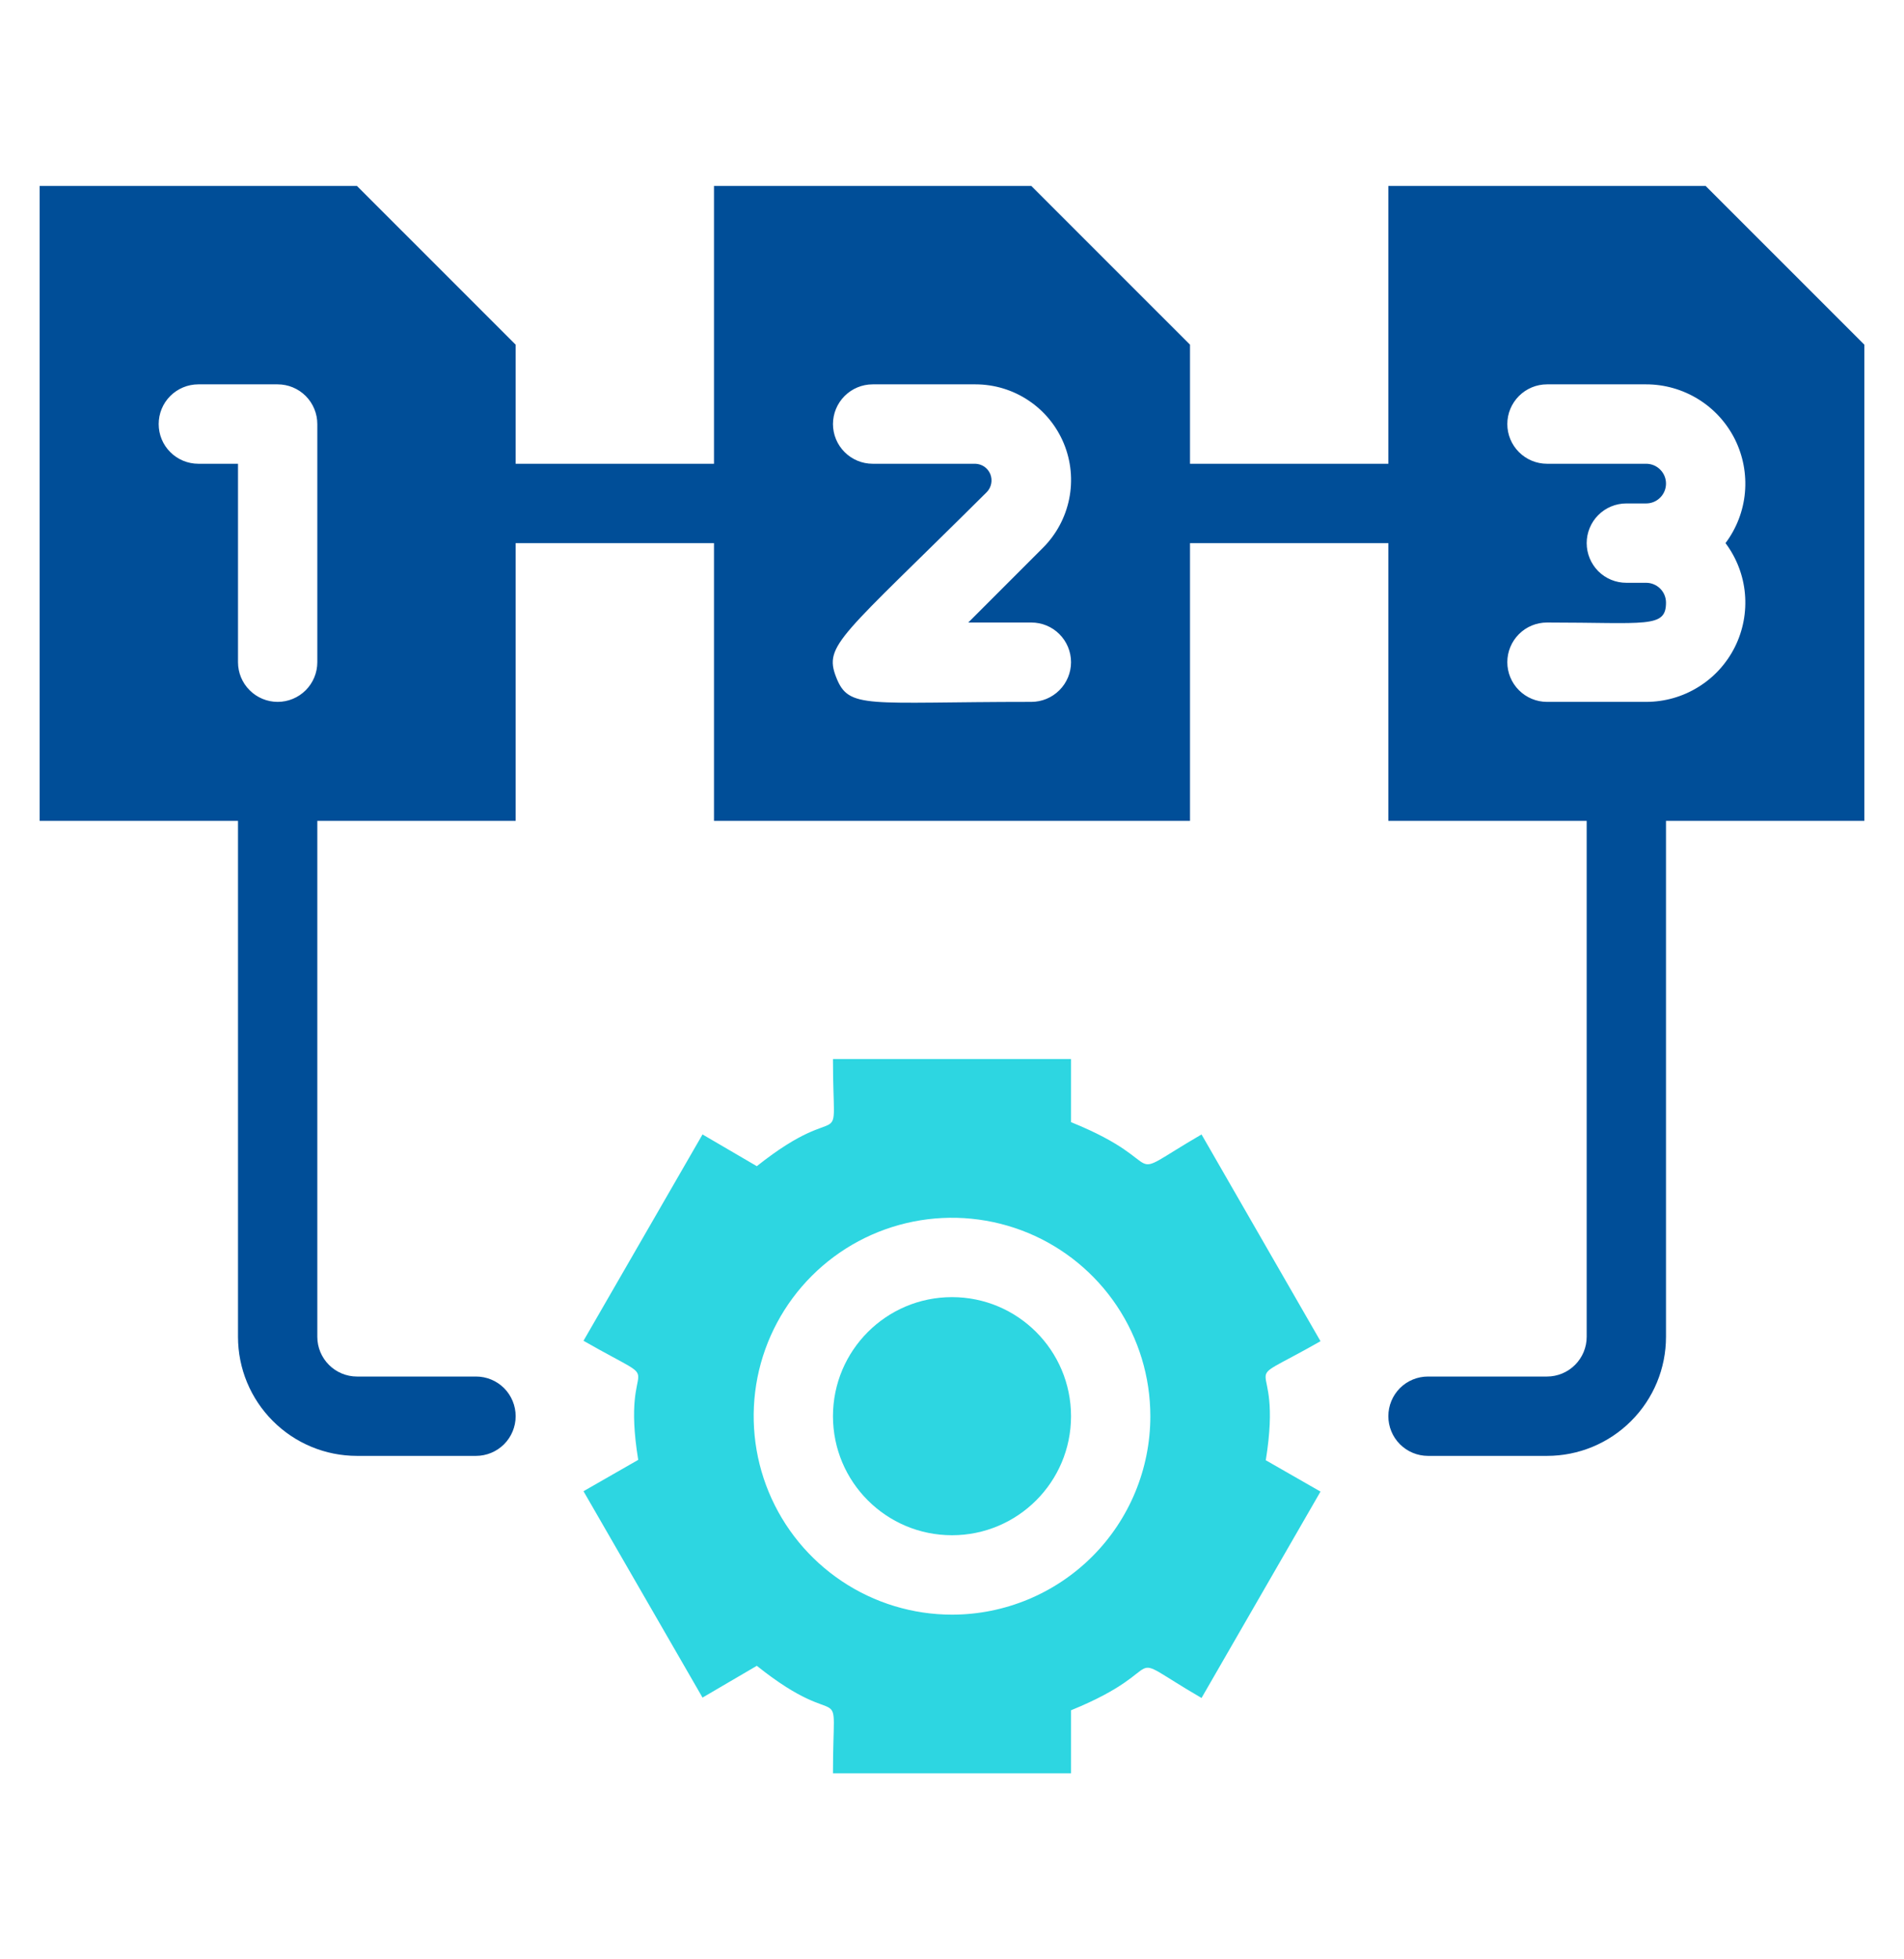 <svg width="35" height="36" viewBox="0 0 35 36" fill="none" xmlns="http://www.w3.org/2000/svg">
<path d="M31.354 3.417H25.521V8.521H21.875V6.333L18.958 3.417H13.125V8.521H9.479V6.333L6.562 3.417H0.729V15.083H4.375V24.562C4.375 25.143 4.605 25.699 5.016 26.109C5.426 26.52 5.982 26.75 6.562 26.75H8.75C8.943 26.75 9.129 26.673 9.266 26.536C9.402 26.4 9.479 26.214 9.479 26.021C9.479 25.827 9.402 25.642 9.266 25.505C9.129 25.368 8.943 25.292 8.75 25.292H6.562C6.369 25.292 6.184 25.215 6.047 25.078C5.91 24.941 5.833 24.756 5.833 24.562V15.083H9.479V9.979H13.125V15.083H21.875V9.979H25.521V15.083H29.167V24.562C29.167 24.756 29.09 24.941 28.953 25.078C28.816 25.215 28.631 25.292 28.438 25.292H26.25C26.057 25.292 25.871 25.368 25.734 25.505C25.598 25.642 25.521 25.827 25.521 26.021C25.521 26.214 25.598 26.4 25.734 26.536C25.871 26.673 26.057 26.75 26.25 26.75H28.438C29.018 26.75 29.574 26.52 29.984 26.109C30.395 25.699 30.625 25.143 30.625 24.562V15.083H34.271V6.333L31.354 3.417ZM5.833 12.167C5.833 12.36 5.756 12.546 5.62 12.682C5.483 12.819 5.298 12.896 5.104 12.896C4.911 12.896 4.725 12.819 4.589 12.682C4.452 12.546 4.375 12.36 4.375 12.167V8.521H3.646C3.452 8.521 3.267 8.444 3.13 8.307C2.993 8.17 2.917 7.985 2.917 7.792C2.917 7.598 2.993 7.413 3.13 7.276C3.267 7.139 3.452 7.062 3.646 7.062H5.104C5.298 7.062 5.483 7.139 5.62 7.276C5.756 7.413 5.833 7.598 5.833 7.792V12.167ZM18.958 11.438C19.152 11.438 19.337 11.514 19.474 11.651C19.611 11.788 19.688 11.973 19.688 12.167C19.688 12.36 19.611 12.546 19.474 12.682C19.337 12.819 19.152 12.896 18.958 12.896C15.925 12.896 15.604 13.042 15.371 12.444C15.137 11.846 15.451 11.714 18.142 9.039C18.183 8.996 18.21 8.942 18.221 8.884C18.232 8.826 18.226 8.766 18.204 8.711C18.181 8.656 18.144 8.609 18.095 8.575C18.047 8.542 17.989 8.523 17.93 8.521H16.042C15.848 8.521 15.663 8.444 15.526 8.307C15.389 8.17 15.312 7.985 15.312 7.792C15.312 7.598 15.389 7.413 15.526 7.276C15.663 7.139 15.848 7.062 16.042 7.062H17.93C18.278 7.062 18.619 7.165 18.908 7.359C19.198 7.552 19.423 7.828 19.556 8.149C19.689 8.471 19.723 8.825 19.654 9.167C19.585 9.508 19.417 9.821 19.17 10.067L17.799 11.438H18.958ZM30.26 12.896H28.438C28.244 12.896 28.059 12.819 27.922 12.682C27.785 12.546 27.708 12.36 27.708 12.167C27.708 11.973 27.785 11.788 27.922 11.651C28.059 11.514 28.244 11.438 28.438 11.438C30.26 11.438 30.625 11.547 30.625 11.073C30.625 10.976 30.587 10.883 30.518 10.815C30.45 10.747 30.357 10.708 30.26 10.708H29.896C29.702 10.708 29.517 10.632 29.38 10.495C29.244 10.358 29.167 10.172 29.167 9.979C29.167 9.786 29.244 9.6 29.38 9.464C29.517 9.327 29.702 9.25 29.896 9.25H30.26C30.357 9.25 30.45 9.212 30.518 9.143C30.587 9.075 30.625 8.982 30.625 8.885C30.625 8.789 30.587 8.696 30.518 8.628C30.45 8.559 30.357 8.521 30.26 8.521H28.438C28.244 8.521 28.059 8.444 27.922 8.307C27.785 8.17 27.708 7.985 27.708 7.792C27.708 7.598 27.785 7.413 27.922 7.276C28.059 7.139 28.244 7.062 28.438 7.062H30.26C30.599 7.062 30.931 7.157 31.219 7.335C31.507 7.513 31.739 7.767 31.891 8.07C32.042 8.373 32.106 8.712 32.076 9.049C32.046 9.386 31.922 9.708 31.719 9.979C31.922 10.25 32.046 10.572 32.076 10.909C32.106 11.246 32.042 11.585 31.891 11.888C31.739 12.191 31.507 12.446 31.219 12.623C30.931 12.802 30.599 12.896 30.26 12.896Z" fill="#004E98"/>
<path d="M17.5 28.208C18.708 28.208 19.688 27.229 19.688 26.021C19.688 24.813 18.708 23.833 17.5 23.833C16.292 23.833 15.312 24.813 15.312 26.021C15.312 27.229 16.292 28.208 17.5 28.208Z" fill="#2DD6E1"/>
<path d="M22.087 20.844C20.497 21.77 21.634 21.405 19.688 20.618V19.458H15.312C15.312 21.369 15.59 20.093 13.912 21.427L12.914 20.844L10.726 24.635C12.41 25.598 11.39 24.723 11.732 26.823L10.726 27.399L12.914 31.191L13.912 30.607C15.582 31.942 15.312 30.666 15.312 32.583H19.688V31.424C21.656 30.622 20.482 30.265 22.087 31.198L24.274 27.406L23.268 26.83C23.61 24.715 22.582 25.605 24.274 24.643L22.087 20.844ZM17.5 29.667C16.779 29.667 16.074 29.453 15.475 29.052C14.875 28.651 14.408 28.082 14.132 27.416C13.856 26.75 13.784 26.017 13.924 25.309C14.065 24.602 14.412 23.953 14.922 23.443C15.432 22.933 16.081 22.586 16.789 22.445C17.496 22.304 18.229 22.377 18.895 22.652C19.561 22.928 20.131 23.396 20.531 23.995C20.932 24.595 21.146 25.3 21.146 26.021C21.146 26.988 20.762 27.915 20.078 28.599C19.394 29.282 18.467 29.667 17.5 29.667Z" fill="#2DD6E1"/>
</svg>
